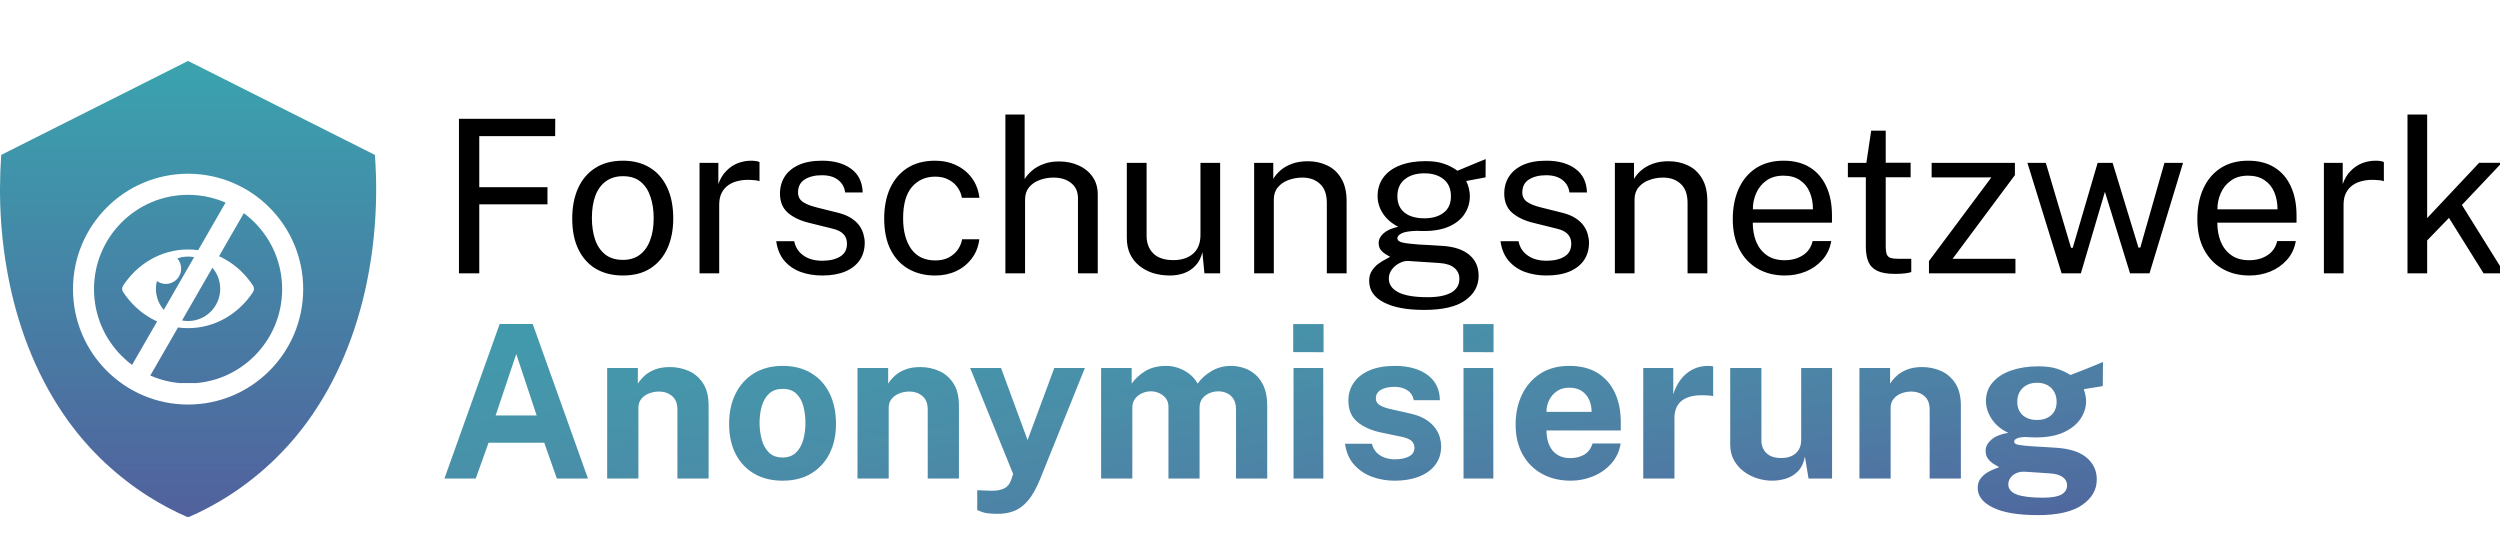 <svg xmlns:inkscape="http://www.inkscape.org/namespaces/inkscape" xmlns:sodipodi="http://sodipodi.sourceforge.net/DTD/sodipodi-0.dtd" xmlns="http://www.w3.org/2000/svg" xmlns:svg="http://www.w3.org/2000/svg" width="2140" height="472" xml:space="preserve" id="svg65" sodipodi:docname="FN-LOGO-NEW.svg" inkscape:version="1.4.2 (f4327f4, 2025-05-13)"><defs id="defs59"><clipPath id="clip0"><rect x="1165" y="1039" width="2308" height="472" id="rect1"></rect></clipPath><clipPath id="clip1"><path d="m 1316.82,1260.23 v 0 c 2.04,2.31 3.26,5.35 3.26,8.68 0,7.26 -5.88,13.13 -13.1,13.13 v 0 c -2.87,0 -5.52,-0.91 -7.69,-2.49 v 0 c -0.52,2.13 -0.81,4.38 -0.81,6.66 0,15.23 12.32,27.58 27.51,27.58 15.2,0 27.52,-12.35 27.52,-27.58 0,-15.23 -12.32,-27.58 -27.52,-27.58 -3.21,0 -6.3,0.55 -9.17,1.58 m -46.43,23.28 c 12.27,-18.7 32.59,-30.94 55.6,-30.94 v 0 c 0,0 0,0 0,0 23.02,0 43.34,12.24 55.6,30.94 0.55,0.81 0.82,1.78 0.82,2.72 v 0 c 0,1 -0.29,1.94 -0.82,2.75 -12.26,18.7 -32.58,30.94 -55.6,30.94 v 0 c -23.01,0 -43.33,-12.24 -55.62,-30.94 l -0.29,-0.52 v 0 c 0,0 0,-0.03 0,-0.03 0,0 0,0 0,0 v 0 c 0,0 0,0 0,0 -0.31,-0.68 -0.5,-1.41 -0.5,-2.17 0,-0.71 0.13,-1.42 0.45,-2.07 0.13,-0.29 0.26,-0.5 0.36,-0.66 0,0 0,0 0,0 v 0 c 0,0 0,0 0,0 z m -24.92,3.01 c 0,44.59 36.07,80.72 80.52,80.72 v 0 c 44.49,0 80.53,-36.15 80.53,-80.72 0,-44.57 -36.04,-80.72 -80.53,-80.72 -44.48,0 -80.52,36.15 -80.52,80.72" id="path1"></path></clipPath><linearGradient x1="561.788" y1="1066.51" x2="561.788" y2="404.697" gradientUnits="userSpaceOnUse" spreadMethod="pad" id="fill2"><stop offset="0" stop-color="#5B4495" id="stop1"></stop><stop offset="1" stop-color="#34B5B3" id="stop2"></stop></linearGradient><clipPath id="clip3"><path d="m 1227.48,1286.5 c 0,-54.55 44.12,-98.78 98.51,-98.78 54.4,0 98.55,44.23 98.55,98.78 0,54.55 -44.12,98.78 -98.55,98.78 -54.42,0 -98.51,-44.23 -98.51,-98.78 m 98.51,-195.36 -159.94,80.46 v 0 c -0.68,9.51 -1.02,19.06 -1.05,28.63 v 1.86 c 0,0.65 0,1.33 0,1.99 v 0 c 0.18,25.95 2.85,51.88 8.13,77.36 8.71,41.92 24.95,83 50.5,118.23 18.44,25.46 41.82,47.37 68.37,64.2 10.85,6.87 22.23,12.9 33.99,17.99 11.8,-5.09 23.18,-11.12 34,-17.99 26.57,-16.85 49.93,-38.77 68.37,-64.2 25.55,-35.23 41.79,-76.31 50.5,-118.23 5.28,-25.45 7.95,-51.41 8.13,-77.33 v 0 c 0.08,-10.86 -0.29,-21.68 -1.05,-32.48 l -24.63,-12.4 -1.78,-0.9 -3.35,-1.67 -0.26,-0.13 v 0 c 0,0 0,0 0,0 l -98.18,-49.39 -31.77,-15.97 v 0 z" id="path2"></path></clipPath><linearGradient x1="561.788" y1="1066.51" x2="561.788" y2="404.697" gradientUnits="userSpaceOnUse" spreadMethod="pad" id="fill4"><stop offset="0" stop-color="#5B4495" id="stop3"></stop><stop offset="1" stop-color="#34B5B3" id="stop4"></stop></linearGradient><linearGradient x1="2221.73" y1="1165.74" x2="2287.9" y2="1595.55" gradientUnits="userSpaceOnUse" spreadMethod="reflect" id="fill5"><stop offset="0" stop-color="#3D9BAC" id="stop5"></stop><stop offset="0.019" stop-color="#3D9AAB" id="stop6"></stop><stop offset="0.037" stop-color="#3E9AAB" id="stop7"></stop><stop offset="0.056" stop-color="#3E9AAB" id="stop8"></stop><stop offset="0.074" stop-color="#3F9AAB" id="stop9"></stop><stop offset="0.093" stop-color="#409AAB" id="stop10"></stop><stop offset="0.111" stop-color="#409AAB" id="stop11"></stop><stop offset="0.13" stop-color="#4199AB" id="stop12"></stop><stop offset="0.148" stop-color="#4199AB" id="stop13"></stop><stop offset="0.167" stop-color="#4299AB" id="stop14"></stop><stop offset="0.185" stop-color="#4398AB" id="stop15"></stop><stop offset="0.204" stop-color="#4398AB" id="stop16"></stop><stop offset="0.222" stop-color="#4497AB" id="stop17"></stop><stop offset="0.241" stop-color="#4497AB" id="stop18"></stop><stop offset="0.259" stop-color="#4596AA" id="stop19"></stop><stop offset="0.278" stop-color="#4596AA" id="stop20"></stop><stop offset="0.296" stop-color="#4695AA" id="stop21"></stop><stop offset="0.315" stop-color="#4694AA" id="stop22"></stop><stop offset="0.333" stop-color="#4793AA" id="stop23"></stop><stop offset="0.352" stop-color="#4793AA" id="stop24"></stop><stop offset="0.37" stop-color="#4892A9" id="stop25"></stop><stop offset="0.389" stop-color="#4891A9" id="stop26"></stop><stop offset="0.407" stop-color="#4890A9" id="stop27"></stop><stop offset="0.426" stop-color="#498FA9" id="stop28"></stop><stop offset="0.444" stop-color="#498EA8" id="stop29"></stop><stop offset="0.463" stop-color="#4A8EA8" id="stop30"></stop><stop offset="0.481" stop-color="#4A8DA8" id="stop31"></stop><stop offset="0.5" stop-color="#4A8CA8" id="stop32"></stop><stop offset="0.519" stop-color="#4B8AA7" id="stop33"></stop><stop offset="0.537" stop-color="#4B89A7" id="stop34"></stop><stop offset="0.556" stop-color="#4B88A7" id="stop35"></stop><stop offset="0.574" stop-color="#4C87A7" id="stop36"></stop><stop offset="0.593" stop-color="#4C86A6" id="stop37"></stop><stop offset="0.611" stop-color="#4C85A6" id="stop38"></stop><stop offset="0.63" stop-color="#4D83A6" id="stop39"></stop><stop offset="0.648" stop-color="#4D82A5" id="stop40"></stop><stop offset="0.667" stop-color="#4D81A5" id="stop41"></stop><stop offset="0.685" stop-color="#4D7FA5" id="stop42"></stop><stop offset="0.704" stop-color="#4E7EA4" id="stop43"></stop><stop offset="0.722" stop-color="#4E7DA4" id="stop44"></stop><stop offset="0.741" stop-color="#4E7BA4" id="stop45"></stop><stop offset="0.759" stop-color="#4E7AA3" id="stop46"></stop><stop offset="0.778" stop-color="#4E78A3" id="stop47"></stop><stop offset="0.796" stop-color="#4F77A2" id="stop48"></stop><stop offset="0.815" stop-color="#4F75A2" id="stop49"></stop><stop offset="0.833" stop-color="#4F73A2" id="stop50"></stop><stop offset="0.852" stop-color="#4F72A1" id="stop51"></stop><stop offset="0.87" stop-color="#4F70A1" id="stop52"></stop><stop offset="0.889" stop-color="#4F6EA0" id="stop53"></stop><stop offset="0.907" stop-color="#4F6DA0" id="stop54"></stop><stop offset="0.926" stop-color="#4F6B9F" id="stop55"></stop><stop offset="0.944" stop-color="#4F699F" id="stop56"></stop><stop offset="0.963" stop-color="#4F679E" id="stop57"></stop><stop offset="0.981" stop-color="#4F659E" id="stop58"></stop><stop offset="1" stop-color="#50649E" id="stop59"></stop></linearGradient></defs><g clip-path="url(#clip0)" transform="translate(-1165,-1039)" id="g65" inkscape:label="FN_LOGO"><g id="g63" inkscape:label="Emblem"><g id="g62"><g id="g61"><g clip-path="url(#clip1)" id="g59"><path d="m 484.373,622.772 v 161.047 h 32.997 c -2.346,-1.352 -4.689,-2.704 -7.027,-4.056 L 548.784,713.15 566.1,683.132 c 11.627,-20.111 23.234,-40.228 34.856,-60.36 z m 128.024,0 7.049,4.075 c -12.58,21.759 -25.159,43.52 -37.712,65.305 l -17.311,30.026 -35.58,61.641 H 645.415 V 622.772 Z" fill="url(#fill2)" transform="matrix(1,0,0,1.002,761.101,581.522)" id="path59" style="fill:url(#fill2)"></path></g><g clip-path="url(#clip3)" id="g60"><path d="M 403.873,508.405 H 725.967 V 898.182 H 403.873 Z" fill="url(#fill4)" transform="matrix(1,0,0,1.002,761.101,581.522)" id="path60" style="fill:url(#fill4)"></path></g></g></g></g><path d="M 17.477,0 V -132.309 H 99.918 l -0.091,14.823 h -64.965 v 43.737 h 58.377 v 14.64 H 34.861 V 0 Z m 140.332,1.83 q -13.085,0 -22.875,-5.582 -9.699,-5.673 -15.098,-16.561 -5.399,-10.889 -5.399,-26.627 0,-14.823 5.032,-25.986 5.032,-11.163 14.732,-17.294 9.699,-6.222 23.698,-6.222 13.085,0 22.692,5.764 9.607,5.673 14.915,16.744 5.399,11.072 5.399,26.992 0,14.457 -4.941,25.437 -4.941,10.98 -14.549,17.202 -9.516,6.13 -23.607,6.13 z m 0.091,-13.359 q 8.418,0 14.274,-4.301 5.856,-4.301 8.876,-12.352 3.111,-8.052 3.111,-19.123 0,-10.156 -2.745,-18.209 -2.654,-8.143 -8.418,-12.902 -5.764,-4.758 -15.098,-4.758 -8.601,0 -14.549,4.301 -5.947,4.209 -9.059,12.261 -3.019,8.052 -3.019,19.306 0,9.973 2.654,18.117 2.745,8.143 8.601,12.902 5.947,4.758 15.372,4.758 z M 223.415,0 v -94.611 h 16.104 v 18.209 q 2.379,-6.771 6.679,-11.163 4.301,-4.484 9.79,-6.679 5.582,-2.196 11.529,-2.196 2.104,0 4.117,0.275 2.013,0.275 3.111,0.915 v 16.378 q -1.373,-0.64 -3.568,-0.824 -2.104,-0.275 -3.568,-0.275 -5.673,-0.366 -10.614,0.732 -4.941,1.006 -8.693,3.568 -3.752,2.562 -5.947,6.771 -2.104,4.117 -2.104,10.065 V 0 Z M 328.405,1.83 q -9.882,0 -18.392,-3.019 -8.418,-3.111 -13.999,-9.607 -5.582,-6.588 -6.954,-16.744 h 15.372 q 1.19,5.582 4.575,9.333 3.385,3.66 8.326,5.582 5.032,1.83 10.98,1.83 9.607,0 15.463,-3.568 5.856,-3.568 5.856,-10.98 0,-5.215 -3.111,-8.326 -3.019,-3.203 -9.516,-4.667 l -19.581,-4.849 q -11.438,-2.745 -18.3,-8.601 -6.771,-5.856 -6.862,-16.378 0,-8.326 4.026,-14.64 4.026,-6.314 11.986,-9.973 8.052,-3.66 20.038,-3.66 15.463,0 24.888,6.954 9.425,6.862 9.882,20.221 h -15.006 q -0.915,-6.771 -6.039,-10.706 -5.124,-4.026 -13.908,-4.026 -8.967,0 -14.732,3.66 -5.673,3.568 -5.673,11.163 0,5.032 4.026,7.96 4.117,2.837 11.895,4.758 l 19.032,4.758 q 6.497,1.738 10.797,4.575 4.301,2.837 6.771,6.314 2.47,3.477 3.477,7.32 1.098,3.752 1.098,7.229 0,8.693 -4.301,15.006 -4.301,6.222 -12.444,9.699 Q 339.934,1.83 328.405,1.83 Z m 96.624,0 q -12.81,0 -22.692,-5.582 -9.79,-5.582 -15.372,-16.47 -5.49,-10.889 -5.49,-26.718 0,-14.823 5.032,-25.895 5.124,-11.163 14.823,-17.385 9.79,-6.222 23.698,-6.222 10.156,0 18.209,3.934 8.143,3.843 13.359,10.98 5.215,7.137 6.405,16.836 h -15.006 q -0.824,-4.941 -3.843,-9.059 -2.928,-4.117 -7.777,-6.588 -4.758,-2.47 -11.255,-2.47 -12.169,0 -19.855,8.784 -7.595,8.784 -7.595,26.901 0,16.378 6.954,26.261 7.045,9.79 20.679,9.79 6.497,0 11.346,-2.47 4.849,-2.562 7.777,-6.679 2.928,-4.209 3.752,-8.967 h 14.732 q -1.19,9.516 -6.497,16.47 -5.215,6.954 -13.359,10.797 -8.052,3.752 -18.026,3.752 z M 485.225,0 v -135.969 h 16.47 v 55.266 q 2.379,-3.934 6.405,-7.32 4.026,-3.477 9.79,-5.582 5.764,-2.196 13.359,-2.196 9.242,0 16.744,3.477 7.503,3.385 11.895,9.699 4.392,6.314 4.392,15.006 V 0 h -16.927 v -64.233 q 0,-8.509 -5.856,-13.085 -5.764,-4.667 -15.098,-4.667 -6.314,0 -11.895,2.104 -5.582,2.013 -9.059,6.222 -3.385,4.117 -3.385,10.523 V 0 Z m 140.269,1.83 q -7.412,-0.091 -13.999,-2.104 -6.497,-2.104 -11.529,-6.13 -5.032,-4.026 -7.96,-9.973 -2.837,-6.039 -2.837,-13.999 v -64.233 h 16.927 v 62.495 q 0,9.242 5.673,15.006 5.764,5.764 17.294,5.764 10.431,0 16.744,-5.399 6.405,-5.49 6.405,-16.287 V -94.611 h 16.836 V 0 h -13.45 l -1.738,-18.117 q -1.738,7.137 -5.947,11.529 -4.117,4.392 -9.973,6.497 -5.764,2.013 -12.444,1.921 z M 698.157,0 v -94.611 h 16.378 v 13.725 q 2.288,-3.934 6.314,-7.412 4.117,-3.477 9.882,-5.582 5.856,-2.104 13.45,-2.104 8.967,0 16.47,3.568 7.595,3.568 12.078,11.163 4.575,7.503 4.575,19.398 V 0 h -16.927 v -60.207 q 0,-11.072 -5.856,-16.378 -5.764,-5.399 -15.006,-5.399 -6.405,0 -11.986,2.104 -5.582,2.013 -9.059,6.222 -3.477,4.117 -3.477,10.431 V 0 Z m 145.576,31.293 q -22.235,0 -34.678,-6.497 -12.444,-6.405 -12.444,-18.392 0,-5.124 2.379,-8.693 2.379,-3.66 5.673,-6.039 3.294,-2.379 6.13,-3.752 2.837,-1.464 3.752,-2.104 -1.647,-0.915 -3.934,-2.288 -2.288,-1.373 -4.117,-3.66 -1.738,-2.288 -1.738,-5.947 0,-4.484 4.209,-8.235 4.209,-3.752 12.536,-5.582 -8.326,-4.209 -12.993,-11.163 -4.667,-6.954 -4.667,-15.098 0,-9.15 4.941,-15.921 4.941,-6.771 14.182,-10.339 9.242,-3.66 22.052,-3.66 9.242,0 15.463,2.196 6.314,2.104 11.712,6.039 1.464,-0.64 4.667,-1.921 3.203,-1.373 6.954,-2.928 3.843,-1.556 7.137,-2.928 3.385,-1.464 5.399,-2.196 l -0.091,15.646 -16.561,3.111 q 1.464,2.928 2.288,6.405 0.824,3.477 0.824,6.497 0,8.326 -4.392,15.098 -4.301,6.771 -13.085,10.797 -8.784,4.026 -21.96,4.026 -1.098,0 -2.837,0 -1.647,-0.091 -2.837,-0.183 -9.699,0.275 -13.359,2.196 -3.568,1.83 -3.568,4.117 0,2.654 4.117,3.66 4.117,1.006 13.908,1.738 3.568,0.183 8.784,0.458 5.307,0.275 11.803,0.732 14.823,0.915 22.875,7.595 8.052,6.679 8.052,18.026 0,12.902 -11.529,21.045 -11.438,8.143 -35.044,8.143 z m 3.019,-10.889 q 13.085,0 20.038,-3.934 7.045,-3.934 7.045,-11.895 0,-5.673 -4.301,-9.242 -4.301,-3.66 -12.993,-4.209 l -26.535,-1.738 q -3.568,-0.183 -7.412,1.83 -3.843,1.921 -6.497,5.399 -2.654,3.477 -2.654,7.869 0,7.503 8.143,11.712 8.143,4.209 25.163,4.209 z m -2.837,-67.527 q 10.156,0 16.378,-4.758 6.314,-4.758 6.314,-14.091 0,-9.607 -6.314,-14.64 -6.222,-5.032 -16.378,-5.032 -10.431,0 -16.836,5.124 -6.314,5.032 -6.314,14.549 0,8.967 6.039,13.908 6.13,4.941 17.11,4.941 z M 948.386,1.83 q -9.882,0 -18.392,-3.019 -8.418,-3.111 -13.999,-9.607 -5.582,-6.588 -6.954,-16.744 h 15.372 q 1.19,5.582 4.575,9.333 3.385,3.66 8.326,5.582 5.032,1.83 10.98,1.83 9.607,0 15.463,-3.568 5.856,-3.568 5.856,-10.98 0,-5.215 -3.111,-8.326 -3.019,-3.203 -9.516,-4.667 l -19.581,-4.849 q -11.438,-2.745 -18.3,-8.601 -6.771,-5.856 -6.862,-16.378 0,-8.326 4.026,-14.64 4.026,-6.314 11.986,-9.973 8.052,-3.66 20.038,-3.66 15.463,0 24.888,6.954 9.425,6.862 9.882,20.221 h -15.006 q -0.915,-6.771 -6.039,-10.706 -5.124,-4.026 -13.908,-4.026 -8.967,0 -14.732,3.66 -5.673,3.568 -5.673,11.163 0,5.032 4.026,7.96 4.117,2.837 11.895,4.758 l 19.032,4.758 q 6.497,1.738 10.797,4.575 4.301,2.837 6.771,6.314 2.47,3.477 3.477,7.32 1.098,3.752 1.098,7.229 0,8.693 -4.301,15.006 -4.301,6.222 -12.444,9.699 -8.143,3.385 -19.672,3.385 z M 1006.947,0 v -94.611 h 16.378 v 13.725 q 2.288,-3.934 6.314,-7.412 4.117,-3.477 9.882,-5.582 5.856,-2.104 13.45,-2.104 8.967,0 16.47,3.568 7.595,3.568 12.078,11.163 4.575,7.503 4.575,19.398 V 0 h -16.927 v -60.207 q 0,-11.072 -5.856,-16.378 -5.764,-5.399 -15.006,-5.399 -6.405,0 -11.986,2.104 -5.582,2.013 -9.059,6.222 -3.477,4.117 -3.477,10.431 V 0 Z m 145.576,1.83 q -13.176,0 -23.241,-5.764 -10.065,-5.764 -15.738,-16.561 -5.673,-10.797 -5.673,-25.895 0,-14.915 5.124,-26.169 5.124,-11.255 14.823,-17.568 9.79,-6.314 23.515,-6.314 13.359,0 22.601,5.764 9.242,5.764 13.999,16.287 4.849,10.431 4.849,24.797 v 6.222 h -67.802 q 0,8.967 2.928,16.287 3.019,7.229 9.059,11.529 6.039,4.301 15.28,4.301 9.059,0 15.555,-4.209 6.588,-4.209 8.418,-12.169 h 15.921 q -1.647,9.607 -7.686,16.195 -5.947,6.588 -14.366,9.973 -8.326,3.294 -17.568,3.294 z m -27.45,-56.639 h 51.423 q 0,-8.143 -2.745,-14.64 -2.745,-6.588 -8.418,-10.339 -5.582,-3.843 -14.091,-3.843 -8.876,0 -14.732,4.301 -5.856,4.209 -8.693,10.889 -2.837,6.588 -2.745,13.633 z m 121.58,55.266 q -9.79,0 -15.189,-2.654 -5.399,-2.654 -7.595,-7.869 -2.104,-5.215 -2.104,-12.81 v -59.383 h -15.372 V -94.611 h 15.829 l 4.117,-27.541 h 12.444 v 27.45 h 21.32 v 12.444 h -21.32 v 58.834 q 0,5.032 1.006,7.412 1.098,2.288 3.568,2.928 2.47,0.64 6.954,0.64 h 10.339 v 11.346 q -1.738,0.64 -5.307,1.098 -3.477,0.458 -8.693,0.458 z M 1275.802,0 v -10.523 l 53.436,-71.644 h -51.148 v -12.444 h 71.278 v 10.523 l -53.344,71.644 h 53.802 V 0 Z m 113.557,0 -29.28,-94.611 h 15.738 l 21.594,72.743 h 1.464 l 21.32,-72.743 h 12.81 l 22.143,72.559 h 1.556 l 20.679,-72.559 h 15.921 L 1464.572,0 h -16.653 L 1426.416,-69.814 1405.829,0 Z m 160.829,1.83 q -13.176,0 -23.241,-5.764 -10.065,-5.764 -15.738,-16.561 -5.673,-10.797 -5.673,-25.895 0,-14.915 5.124,-26.169 5.124,-11.255 14.823,-17.568 9.79,-6.314 23.515,-6.314 13.359,0 22.601,5.764 9.242,5.764 13.999,16.287 4.849,10.431 4.849,24.797 v 6.222 h -67.802 q 0,8.967 2.928,16.287 3.019,7.229 9.059,11.529 6.039,4.301 15.28,4.301 9.059,0 15.555,-4.209 6.588,-4.209 8.418,-12.169 h 15.921 q -1.647,9.607 -7.686,16.195 -5.947,6.588 -14.366,9.973 -8.326,3.294 -17.568,3.294 z m -27.45,-56.639 h 51.423 q 0,-8.143 -2.745,-14.64 -2.745,-6.588 -8.418,-10.339 -5.582,-3.843 -14.091,-3.843 -8.876,0 -14.732,4.301 -5.856,4.209 -8.693,10.889 -2.837,6.588 -2.745,13.633 z M 1613.871,0 v -94.611 h 16.104 v 18.209 q 2.379,-6.771 6.679,-11.163 4.301,-4.484 9.79,-6.679 5.582,-2.196 11.529,-2.196 2.104,0 4.117,0.275 2.013,0.275 3.111,0.915 v 16.378 q -1.373,-0.64 -3.568,-0.824 -2.104,-0.275 -3.568,-0.275 -5.673,-0.366 -10.614,0.732 -4.941,1.006 -8.693,3.568 -3.752,2.562 -5.947,6.771 -2.104,4.117 -2.104,10.065 V 0 Z m 71.553,0 v -135.969 h 16.836 v 88.663 l 44.469,-47.306 h 19.398 L 1731.998,-58.56 1768.507,0 h -17.934 l -29.646,-47.489 -18.666,19.306 V 0 Z" id="text63" inkscape:label="FORSCHUNGSNETZWERK" style="font-size:183px;font-family:'Public Sans', 'Public Sans_MSFontService', sans-serif" transform="translate(1540.39,1273)" aria-label="Forschungsnetzwerk"></path><path d="m 2898.37,1442.78 c -2.87,-0.12 -5.37,0.31 -7.5,1.28 -2.14,0.98 -3.8,2.32 -4.99,4.03 -1.19,1.71 -1.78,3.54 -1.78,5.49 0,3.96 2.41,6.86 7.23,8.69 4.81,1.83 12.29,2.75 22.41,2.75 7.38,0 12.68,-0.92 15.88,-2.75 3.2,-1.83 4.8,-4.45 4.8,-7.87 0,-2.87 -1.23,-5.2 -3.7,-7 -2.47,-1.8 -6.03,-2.85 -10.66,-3.16 z m -1063.42,-70.91 c -4.69,0 -8.49,1.29 -11.39,3.89 -2.9,2.59 -5.02,6.1 -6.36,10.52 -1.34,4.42 -2.01,9.32 -2.01,14.69 0,4.94 0.61,9.68 1.83,14.22 1.22,4.55 3.26,8.25 6.13,11.12 2.87,2.87 6.8,4.3 11.8,4.3 4.7,0 8.48,-1.37 11.35,-4.12 2.87,-2.74 4.94,-6.36 6.22,-10.84 1.28,-4.48 1.92,-9.38 1.92,-14.68 0,-5.01 -0.58,-9.73 -1.74,-14.19 -1.15,-4.45 -3.17,-8.05 -6.03,-10.79 -2.87,-2.75 -6.78,-4.12 -11.72,-4.12 z m 673.25,-1.01 c -4.09,0 -7.58,0.99 -10.48,2.98 -2.9,1.98 -5.12,4.56 -6.68,7.73 -1.55,3.17 -2.3,6.49 -2.24,9.97 h 38.61 c 0,-3.78 -0.71,-7.26 -2.15,-10.43 -1.43,-3.17 -3.57,-5.67 -6.4,-7.5 -2.84,-1.83 -6.39,-2.75 -10.66,-2.75 z m 400.51,-4.21 c -5.06,0 -9.15,1.5 -12.26,4.49 -3.11,2.99 -4.67,6.95 -4.67,11.89 0,4.7 1.51,8.45 4.53,11.26 3.02,2.8 7.15,4.2 12.4,4.2 5.06,0 9.12,-1.38 12.17,-4.16 3.05,-2.77 4.58,-6.54 4.58,-11.3 0,-4.94 -1.53,-8.9 -4.58,-11.89 -3.05,-2.99 -7.11,-4.49 -12.17,-4.49 z m -262.66,-12.62 h 26.72 v 62.03 c 0,4.39 1.43,7.99 4.3,10.8 2.87,2.81 7.08,4.21 12.63,4.21 5.24,0 9.41,-1.36 12.49,-4.07 3.08,-2.72 4.62,-6.51 4.62,-11.39 v -61.58 h 26.44 v 94.61 h -20.13 l -3.11,-18.76 c -1.1,5.55 -3.16,9.81 -6.18,12.76 -3.02,2.96 -6.46,5.01 -10.34,6.13 -3.87,1.13 -7.67,1.7 -11.39,1.7 -4.39,0 -8.7,-0.67 -12.94,-2.02 -4.24,-1.34 -8.1,-3.32 -11.58,-5.94 -3.48,-2.63 -6.27,-5.86 -8.37,-9.7 -2.11,-3.85 -3.16,-8.3 -3.16,-13.36 z m -228.27,0 h 25.43 l 0.09,94.61 h -25.52 z m -145.52,0 h 25.43 l 0.09,94.61 h -25.52 z m -276.8,0 h 26.45 l 22.69,61.67 22.87,-61.67 h 26.17 l -38.34,95.16 c -3.29,8.05 -6.78,14.21 -10.47,18.48 -3.69,4.27 -7.66,7.2 -11.9,8.78 -4.24,1.59 -8.8,2.38 -13.68,2.38 -6.46,0 -11.04,-0.53 -13.72,-1.6 -2.69,-1.07 -4.03,-1.6 -4.03,-1.6 v -17.02 l 9.43,0.37 c 4.08,0.24 7.38,0.04 9.88,-0.6 2.5,-0.64 4.39,-1.48 5.67,-2.51 1.28,-1.04 2.21,-2.12 2.79,-3.25 0.58,-1.13 0.99,-2.03 1.24,-2.7 l 1.73,-5.22 z m 814.92,-0.83 c 5.79,0 11.21,1.13 16.24,3.39 5.03,2.25 9.1,5.81 12.22,10.66 3.11,4.85 4.66,11.18 4.66,18.98 v 62.41 h -26.72 v -59.11 c 0,-5.13 -1.52,-8.97 -4.57,-11.53 -3.05,-2.56 -6.77,-3.84 -11.16,-3.84 -2.93,0 -5.75,0.51 -8.47,1.55 -2.71,1.04 -4.92,2.59 -6.63,4.67 -1.71,2.07 -2.56,4.63 -2.56,7.68 v 60.58 h -26.72 v -94.61 h 26.26 v 13.35 c 1.46,-2.31 3.37,-4.55 5.72,-6.72 2.35,-2.17 5.32,-3.95 8.92,-5.35 3.6,-1.41 7.87,-2.11 12.81,-2.11 z m -857.66,0 c 5.8,0 11.21,1.13 16.24,3.39 5.04,2.25 9.11,5.81 12.22,10.66 3.11,4.85 4.67,11.18 4.67,18.98 v 62.41 h -26.72 v -59.11 c 0,-5.13 -1.53,-8.97 -4.58,-11.53 -3.05,-2.56 -6.77,-3.84 -11.16,-3.84 -2.93,0 -5.75,0.51 -8.46,1.55 -2.72,1.04 -4.93,2.59 -6.64,4.67 -1.71,2.07 -2.56,4.63 -2.56,7.68 v 60.58 h -26.72 v -94.61 h 26.26 v 13.35 c 1.47,-2.31 3.37,-4.55 5.72,-6.72 2.35,-2.17 5.32,-3.95 8.92,-5.35 3.6,-1.41 7.87,-2.11 12.81,-2.11 z m -214.27,0 c 5.8,0 11.21,1.13 16.24,3.39 5.04,2.25 9.11,5.81 12.22,10.66 3.11,4.85 4.66,11.18 4.66,18.98 v 62.41 h -26.71 v -59.11 c 0,-5.13 -1.53,-8.97 -4.58,-11.53 -3.05,-2.56 -6.77,-3.84 -11.16,-3.84 -2.93,0 -5.75,0.51 -8.46,1.55 -2.72,1.04 -4.93,2.59 -6.64,4.67 -1.71,2.07 -2.56,4.63 -2.56,7.68 v 60.58 h -26.72 v -94.61 H 1711 v 13.35 c 1.47,-2.31 3.37,-4.55 5.72,-6.72 2.35,-2.17 5.32,-3.95 8.92,-5.35 3.6,-1.41 7.87,-2.11 12.81,-2.11 z m 888.89,-1 c 0.85,0 1.66,0.04 2.42,0.13 0.77,0.09 1.33,0.23 1.7,0.41 v 25.44 c -0.55,-0.24 -1.21,-0.39 -1.97,-0.46 -0.76,-0.06 -1.45,-0.12 -2.06,-0.18 -5.24,-0.43 -9.73,-0.27 -13.45,0.46 -3.72,0.73 -6.74,1.98 -9.06,3.75 -2.32,1.77 -3.99,3.93 -5.03,6.5 -1.04,2.56 -1.56,5.43 -1.56,8.6 v 51.79 h -26.71 v -94.61 h 25.71 v 22.41 c 1.52,-4.82 3.67,-9.04 6.45,-12.67 2.77,-3.63 6.14,-6.47 10.11,-8.51 3.96,-2.04 8.45,-3.06 13.45,-3.06 z m -119.05,0 c 9.64,0 17.72,2.02 24.25,6.08 6.52,4.06 11.47,9.7 14.82,16.93 3.36,7.23 5.03,15.57 5.03,25.02 v 7.23 h -63.59 c 0,4.82 0.79,9.01 2.38,12.58 1.59,3.57 3.89,6.32 6.91,8.24 3.02,1.92 6.66,2.88 10.93,2.88 4.58,0 8.57,-0.98 11.99,-2.93 3.41,-1.95 5.82,-5.15 7.23,-9.61 h 24.06 c -1.1,6.71 -3.78,12.45 -8.05,17.21 -4.27,4.75 -9.46,8.38 -15.56,10.89 -6.1,2.5 -12.44,3.75 -19.03,3.75 -9.39,0 -17.64,-1.97 -24.75,-5.9 -7.11,-3.94 -12.64,-9.51 -16.61,-16.7 -3.96,-7.2 -5.94,-15.68 -5.94,-25.44 0,-9.46 1.81,-17.98 5.44,-25.57 3.63,-7.6 8.86,-13.61 15.69,-18.03 6.84,-4.42 15.1,-6.63 24.8,-6.63 z m -149.36,0 c 11.65,0 20.96,2.56 27.95,7.68 6.98,5.13 10.54,12.35 10.66,21.69 h -22.33 c -0.67,-3.66 -2.48,-6.48 -5.44,-8.47 -2.96,-1.98 -6.7,-2.97 -11.21,-2.97 -4.58,0 -8.36,0.82 -11.35,2.47 -2.99,1.65 -4.48,4.15 -4.48,7.5 0,2.5 1.22,4.47 3.66,5.91 2.44,1.43 6.22,2.66 11.35,3.7 l 15.37,3.48 c 5.31,1.28 9.62,3.03 12.95,5.26 3.32,2.23 5.9,4.65 7.73,7.27 1.83,2.63 3.09,5.26 3.79,7.92 0.71,2.65 1.06,5.05 1.06,7.18 0,6.28 -1.68,11.64 -5.04,16.06 -3.35,4.42 -8.02,7.79 -14,10.11 -5.97,2.32 -12.93,3.48 -20.86,3.48 -6.59,0 -12.91,-1.09 -18.98,-3.25 -6.07,-2.17 -11.23,-5.58 -15.47,-10.25 -4.24,-4.67 -6.91,-10.72 -8,-18.16 h 23.05 c 0.86,3.35 2.34,6.01 4.44,7.96 2.11,1.95 4.5,3.34 7.19,4.16 2.68,0.83 5.24,1.24 7.68,1.24 5.13,0 9.26,-0.81 12.4,-2.43 3.14,-1.61 4.71,-4.1 4.71,-7.46 0,-2.56 -0.93,-4.6 -2.79,-6.13 -1.86,-1.52 -4.92,-2.68 -9.19,-3.47 l -16.66,-3.48 c -8.35,-1.77 -15.08,-4.77 -20.17,-9.01 -5.1,-4.24 -7.67,-10.27 -7.74,-18.07 -0.06,-5.68 1.42,-10.77 4.44,-15.28 3.02,-4.52 7.51,-8.09 13.45,-10.71 5.95,-2.62 13.22,-3.93 21.83,-3.93 z m -195.29,0 c 3.24,0 6.53,0.58 9.89,1.73 3.35,1.16 6.51,2.86 9.47,5.08 2.95,2.23 5.35,5.02 7.18,8.37 3.05,-4.33 7.06,-7.94 12.03,-10.84 4.97,-2.9 10.51,-4.34 16.61,-4.34 3.54,0 7.12,0.58 10.75,1.73 3.63,1.16 6.97,3.05 10.02,5.68 3.05,2.62 5.5,6.11 7.36,10.47 1.86,4.37 2.79,9.75 2.79,16.15 v 62.41 h -26.71 v -59.11 c 0,-3.78 -0.75,-6.82 -2.24,-9.11 -1.5,-2.28 -3.39,-3.93 -5.68,-4.94 -2.29,-1 -4.71,-1.51 -7.27,-1.51 -2.38,0 -4.79,0.48 -7.23,1.42 -2.44,0.95 -4.51,2.46 -6.22,4.53 -1.71,2.07 -2.56,4.79 -2.56,8.14 v 60.58 h -26.63 v -61.49 c 0,-2.87 -0.76,-5.28 -2.29,-7.23 -1.52,-1.95 -3.43,-3.43 -5.72,-4.44 -2.28,-1 -4.62,-1.51 -7,-1.51 -2.44,0 -4.88,0.51 -7.32,1.51 -2.44,1.01 -4.48,2.56 -6.13,4.67 -1.64,2.1 -2.47,4.74 -2.47,7.91 v 60.58 h -26.72 v -94.61 h 26.17 v 13.35 c 2.87,-4.14 6.73,-7.71 11.58,-10.7 4.85,-2.99 10.96,-4.48 18.34,-4.48 z m -328.69,0 c 9.34,0 17.42,2.02 24.25,6.08 6.83,4.06 12.11,9.81 15.83,17.25 3.72,7.44 5.58,16.22 5.58,26.35 0,9.52 -1.81,17.92 -5.44,25.21 -3.63,7.29 -8.85,13.01 -15.65,17.15 -6.8,4.15 -15.02,6.23 -24.66,6.23 -9.27,0 -17.34,-1.99 -24.2,-5.95 -6.86,-3.97 -12.17,-9.58 -15.92,-16.84 -3.75,-7.26 -5.63,-15.86 -5.63,-25.8 0,-9.94 1.88,-18.64 5.63,-26.08 3.75,-7.44 9.06,-13.23 15.92,-17.38 6.86,-4.15 14.96,-6.22 24.29,-6.22 z m 1130.22,-3.39 -0.19,20.68 -16.28,2.65 c 0.61,1.65 1.09,3.42 1.46,5.31 0.37,1.89 0.55,3.45 0.55,4.67 0,5.49 -1.6,10.61 -4.8,15.37 -3.21,4.76 -7.98,8.6 -14.32,11.53 -6.35,2.93 -14.25,4.39 -23.7,4.39 -1.1,0 -2.63,-0.03 -4.58,-0.09 -1.95,-0.06 -3.54,-0.15 -4.76,-0.28 -3.53,0.19 -5.99,0.64 -7.36,1.38 -1.37,0.73 -2.06,1.58 -2.06,2.56 0,1.46 1.37,2.42 4.12,2.88 2.74,0.46 6.89,0.87 12.44,1.24 2.01,0.12 4.76,0.27 8.24,0.45 3.47,0.19 7.29,0.43 11.43,0.73 11.59,0.8 20.24,3.65 25.94,8.56 5.71,4.91 8.56,11.09 8.56,18.53 0,8.84 -4.19,16.15 -12.58,21.91 -8.39,5.77 -21,8.65 -37.84,8.65 -16.83,0 -29.63,-2.14 -38.38,-6.41 -8.76,-4.27 -13.13,-9.88 -13.13,-16.83 0,-3.23 0.84,-5.95 2.51,-8.14 1.68,-2.2 3.66,-3.95 5.95,-5.27 2.29,-1.31 4.39,-2.31 6.32,-3.02 1.92,-0.7 3.12,-1.17 3.61,-1.41 -0.98,-0.55 -2.39,-1.36 -4.26,-2.43 -1.86,-1.07 -3.55,-2.53 -5.07,-4.39 -1.53,-1.86 -2.29,-4.29 -2.29,-7.27 0,-3.36 1.6,-6.47 4.8,-9.34 3.21,-2.86 8.07,-4.85 14.6,-5.95 -6.22,-2.92 -10.97,-6.89 -14.23,-11.89 -3.26,-5 -4.9,-10.13 -4.9,-15.37 0,-6.22 1.96,-11.56 5.86,-16.01 3.9,-4.46 9.24,-7.84 16.01,-10.16 6.77,-2.32 14.43,-3.48 22.97,-3.48 6.46,0 11.79,0.69 15.97,2.06 4.17,1.37 8.03,3.16 11.57,5.35 1.4,-0.55 3.25,-1.26 5.54,-2.15 2.28,-0.88 4.78,-1.86 7.5,-2.92 2.71,-1.07 5.35,-2.14 7.91,-3.21 2.57,-1.06 4.85,-2.03 6.87,-2.88 z m -1358.26,-6.77 -17.66,52.61 h 35.13 z m 810.59,-25.62 h 25.99 v 24.06 l -25.99,-0.09 z m -145.52,0 h 25.99 v 24.06 l -25.99,-0.09 z m -679.25,-0.09 H 1621 l 47.3,132.31 h -26.62 l -10.8,-30.66 h -47.67 l -10.98,30.66 h -26.81 z" fill="url(#fill5)" fill-rule="evenodd" id="path64" style="fill:url(#fill5)" inkscape:label="ANONYMISIERUNG"></path></g></svg>
